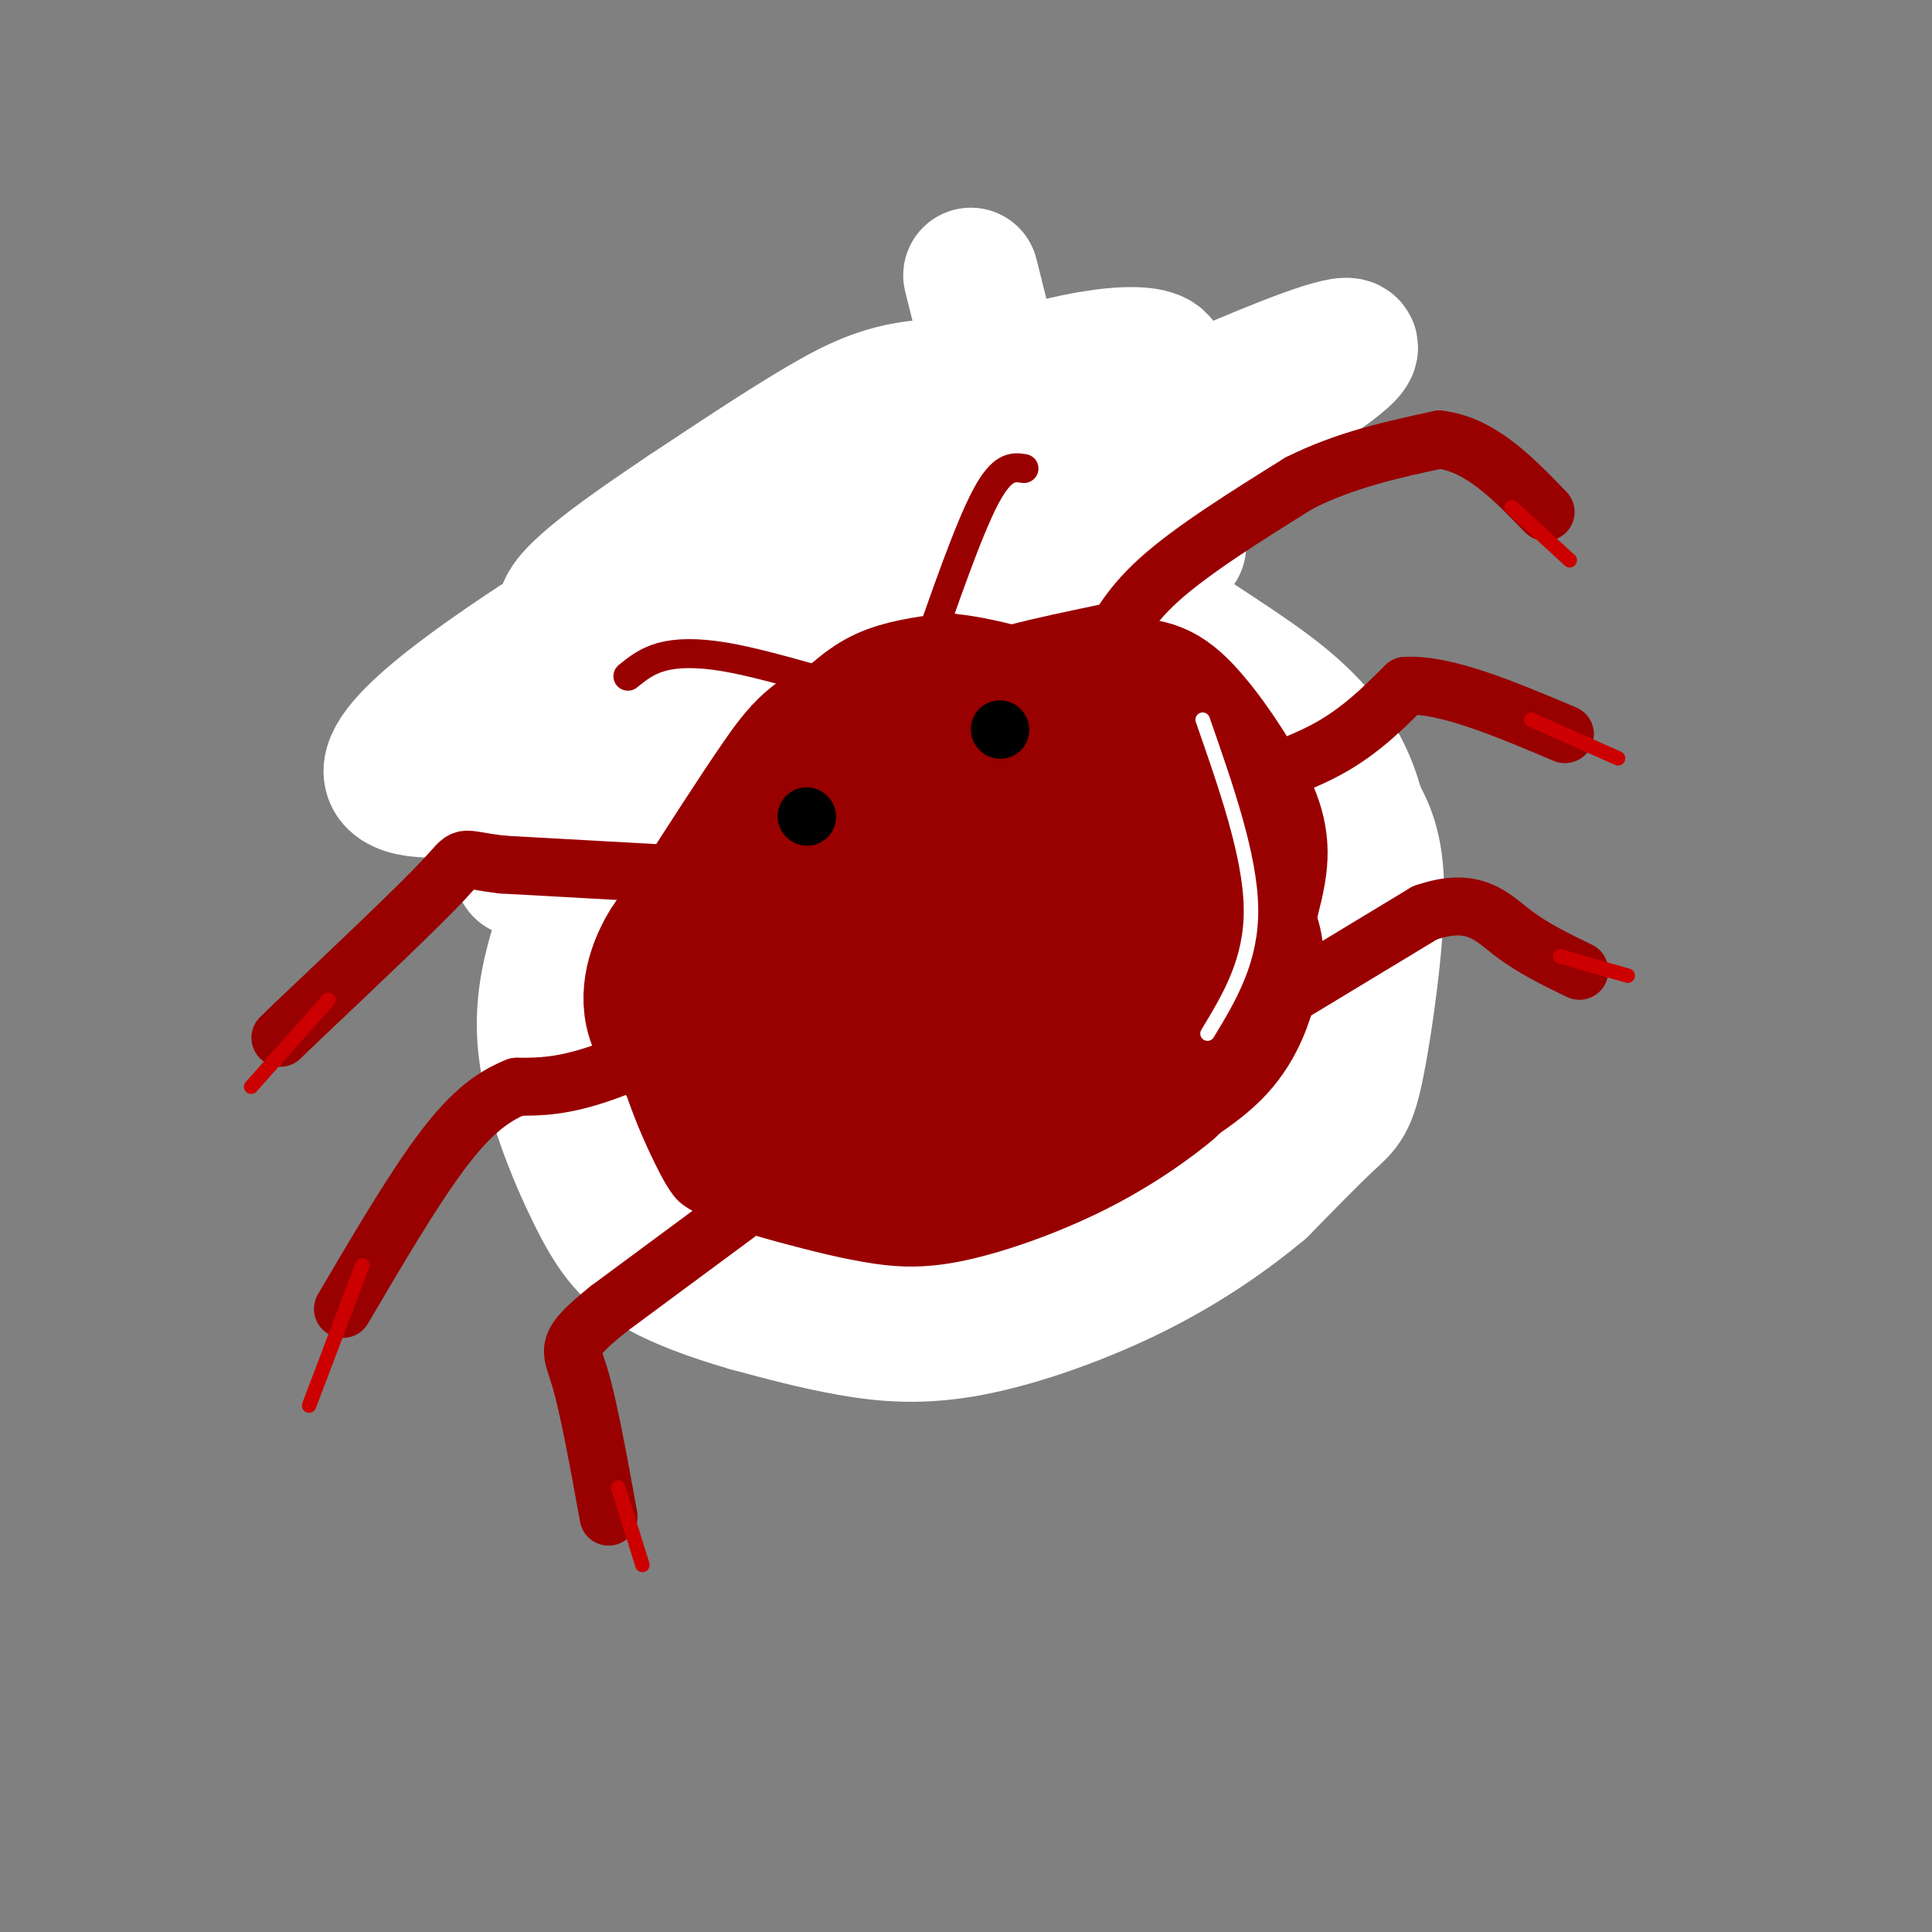 <svg viewBox='0 0 400 400' version='1.1' xmlns='http://www.w3.org/2000/svg' xmlns:xlink='http://www.w3.org/1999/xlink'><rect x="0" y="0" width="400" height="400" fill="#808080" stroke="none"/><g fill='none' stroke='rgb(153,0,0)' stroke-width='28' stroke-linecap='round' stroke-linejoin='round'><path d='M121,195c7.750,-2.500 15.500,-5.000 21,-9c5.500,-4.000 8.750,-9.500 12,-15'/><path d='M154,171c2.622,-4.911 3.178,-9.689 6,-13c2.822,-3.311 7.911,-5.156 13,-7'/><path d='M173,151c8.378,-4.200 22.822,-11.200 32,-14c9.178,-2.800 13.089,-1.400 17,0'/><path d='M222,137c6.583,1.155 14.542,4.042 21,9c6.458,4.958 11.417,11.988 14,17c2.583,5.012 2.792,8.006 3,11'/><path d='M260,174c1.070,8.266 2.246,23.432 2,32c-0.246,8.568 -1.912,10.537 -5,16c-3.088,5.463 -7.596,14.418 -14,21c-6.404,6.582 -14.702,10.791 -23,15'/><path d='M220,258c-6.677,3.150 -11.869,3.526 -18,4c-6.131,0.474 -13.200,1.044 -25,-2c-11.800,-3.044 -28.331,-9.704 -37,-14c-8.669,-4.296 -9.477,-6.227 -11,-15c-1.523,-8.773 -3.762,-24.386 -6,-40'/><path d='M126,180c9.500,-3.833 19.000,-7.667 25,-12c6.000,-4.333 8.500,-9.167 11,-14'/><path d='M162,154c4.167,-6.833 9.083,-16.917 14,-27'/><path d='M176,127c5.733,-5.889 13.067,-7.111 23,-3c9.933,4.111 22.467,13.556 35,23'/><path d='M234,147c7.167,4.167 7.583,3.083 8,2'/><path d='M169,140c-6.000,9.533 -12.000,19.067 -18,27c-6.000,7.933 -12.000,14.267 -17,18c-5.000,3.733 -9.000,4.867 -13,6'/><path d='M176,167c-5.262,6.923 -10.523,13.845 -14,21c-3.477,7.155 -5.168,14.541 -6,19c-0.832,4.459 -0.804,5.989 0,9c0.804,3.011 2.383,7.501 9,9c6.617,1.499 18.273,0.005 26,-2c7.727,-2.005 11.526,-4.520 17,-9c5.474,-4.480 12.624,-10.923 16,-17c3.376,-6.077 2.979,-11.787 3,-15c0.021,-3.213 0.462,-3.931 -5,-6c-5.462,-2.069 -16.826,-5.491 -25,-6c-8.174,-0.509 -13.157,1.896 -19,6c-5.843,4.104 -12.546,9.906 -16,15c-3.454,5.094 -3.657,9.478 -5,13c-1.343,3.522 -3.824,6.181 1,11c4.824,4.819 16.953,11.797 25,15c8.047,3.203 12.014,2.629 19,0c6.986,-2.629 16.993,-7.315 27,-12'/><path d='M229,218c7.721,-6.780 13.525,-17.731 16,-25c2.475,-7.269 1.622,-10.855 -3,-15c-4.622,-4.145 -13.012,-8.848 -21,-10c-7.988,-1.152 -15.574,1.248 -21,3c-5.426,1.752 -8.693,2.855 -13,6c-4.307,3.145 -9.655,8.332 -15,14c-5.345,5.668 -10.686,11.817 -14,19c-3.314,7.183 -4.599,15.400 -5,20c-0.401,4.600 0.083,5.584 6,7c5.917,1.416 17.267,3.263 26,2c8.733,-1.263 14.848,-5.637 21,-10c6.152,-4.363 12.339,-8.717 18,-15c5.661,-6.283 10.794,-14.497 14,-20c3.206,-5.503 4.483,-8.297 -3,-12c-7.483,-3.703 -23.726,-8.317 -32,-10c-8.274,-1.683 -8.580,-0.436 -14,3c-5.420,3.436 -15.956,9.062 -24,17c-8.044,7.938 -13.598,18.188 -16,25c-2.402,6.812 -1.654,10.187 0,13c1.654,2.813 4.215,5.065 11,6c6.785,0.935 17.796,0.553 26,-2c8.204,-2.553 13.602,-7.276 19,-12'/><path d='M205,222c7.528,-5.777 16.848,-14.220 21,-21c4.152,-6.780 3.137,-11.897 3,-15c-0.137,-3.103 0.603,-4.194 -3,-7c-3.603,-2.806 -11.550,-7.329 -21,-9c-9.450,-1.671 -20.403,-0.489 -29,3c-8.597,3.489 -14.836,9.286 -20,13c-5.164,3.714 -9.251,5.343 -14,11c-4.749,5.657 -10.160,15.340 -11,22c-0.840,6.660 2.891,10.297 13,13c10.109,2.703 26.597,4.471 44,-1c17.403,-5.471 35.721,-18.182 45,-27c9.279,-8.818 9.520,-13.743 12,-18c2.480,-4.257 7.198,-7.845 -1,-12c-8.198,-4.155 -29.314,-8.877 -40,-10c-10.686,-1.123 -10.944,1.353 -15,3c-4.056,1.647 -11.912,2.463 -20,8c-8.088,5.537 -16.407,15.793 -21,22c-4.593,6.207 -5.458,8.365 -5,12c0.458,3.635 2.239,8.748 8,13c5.761,4.252 15.503,7.643 24,8c8.497,0.357 15.748,-2.322 23,-5'/><path d='M198,225c8.730,-2.783 19.056,-7.241 26,-13c6.944,-5.759 10.505,-12.817 12,-17c1.495,-4.183 0.923,-5.489 0,-7c-0.923,-1.511 -2.198,-3.227 -6,-5c-3.802,-1.773 -10.130,-3.602 -16,-3c-5.870,0.602 -11.282,3.634 -17,8c-5.718,4.366 -11.743,10.066 -16,15c-4.257,4.934 -6.747,9.102 -7,14c-0.253,4.898 1.730,10.526 4,14c2.270,3.474 4.826,4.794 10,6c5.174,1.206 12.966,2.299 18,2c5.034,-0.299 7.310,-1.989 10,-5c2.690,-3.011 5.792,-7.341 8,-11c2.208,-3.659 3.520,-6.646 3,-10c-0.520,-3.354 -2.874,-7.073 -5,-10c-2.126,-2.927 -4.026,-5.060 -8,-6c-3.974,-0.940 -10.024,-0.685 -13,-2c-2.976,-1.315 -2.878,-4.200 -8,3c-5.122,7.200 -15.463,24.486 -19,33c-3.537,8.514 -0.268,8.257 3,8'/><path d='M212,159c-1.197,4.758 -2.394,9.515 0,15c2.394,5.485 8.380,11.697 10,12c1.620,0.303 -1.125,-5.303 -7,-9c-5.875,-3.697 -14.882,-5.486 -22,-4c-7.118,1.486 -12.349,6.246 -15,11c-2.651,4.754 -2.721,9.501 -1,13c1.721,3.499 5.233,5.750 12,6c6.767,0.250 16.791,-1.500 24,-5c7.209,-3.500 11.605,-8.750 16,-14'/><path d='M229,184c2.500,-2.500 0.750,-1.750 -1,-1'/></g>
<g fill='none' stroke='rgb(255,255,255)' stroke-width='28' stroke-linecap='round' stroke-linejoin='round'><path d='M201,57c0.000,0.000 7.000,28.000 7,28'/><path d='M208,85c2.333,8.000 4.667,14.000 9,20c4.333,6.000 10.667,12.000 17,18'/><path d='M234,123c8.405,6.536 20.917,13.875 29,20c8.083,6.125 11.738,11.036 14,15c2.262,3.964 3.131,6.982 4,10'/><path d='M281,168c1.716,3.423 4.006,6.979 4,17c-0.006,10.021 -2.309,26.506 -4,35c-1.691,8.494 -2.769,8.998 -6,12c-3.231,3.002 -8.616,8.501 -14,14'/><path d='M261,246c-6.325,5.305 -15.139,11.566 -26,17c-10.861,5.434 -23.770,10.040 -34,12c-10.230,1.960 -17.780,1.274 -25,0c-7.220,-1.274 -14.110,-3.137 -21,-5'/><path d='M155,270c-7.223,-2.072 -14.781,-4.751 -20,-8c-5.219,-3.249 -8.097,-7.067 -12,-15c-3.903,-7.933 -8.829,-19.981 -10,-30c-1.171,-10.019 1.415,-18.010 4,-26'/><path d='M117,191c1.357,-6.762 2.750,-10.667 9,-18c6.250,-7.333 17.357,-18.095 23,-26c5.643,-7.905 5.821,-12.952 6,-18'/><path d='M155,129c0.167,-7.667 -2.417,-17.833 -5,-28'/><path d='M244,113c-9.170,-3.016 -18.339,-6.033 -30,-7c-11.661,-0.967 -25.812,0.114 -38,4c-12.188,3.886 -22.413,10.575 -34,20c-11.587,9.425 -24.535,21.585 -23,26c1.535,4.415 17.554,1.086 30,-4c12.446,-5.086 21.318,-11.928 32,-19c10.682,-7.072 23.174,-14.372 31,-22c7.826,-7.628 10.987,-15.583 14,-20c3.013,-4.417 5.880,-5.297 0,-7c-5.880,-1.703 -20.506,-4.228 -31,-4c-10.494,0.228 -16.855,3.208 -25,8c-8.145,4.792 -18.072,11.396 -28,18'/><path d='M142,106c-11.329,7.570 -25.653,17.494 -25,21c0.653,3.506 16.282,0.593 24,-1c7.718,-1.593 7.526,-1.867 15,-5c7.474,-3.133 22.612,-9.127 41,-18c18.388,-8.873 40.024,-20.626 43,-26c2.976,-5.374 -12.707,-4.369 -29,1c-16.293,5.369 -33.197,15.102 -47,23c-13.803,7.898 -24.507,13.962 -42,25c-17.493,11.038 -41.776,27.049 -41,34c0.776,6.951 26.610,4.843 73,-16c46.390,-20.843 113.336,-60.419 124,-70c10.664,-9.581 -34.953,10.834 -58,22c-23.047,11.166 -23.523,13.083 -24,15'/><path d='M196,111c-18.667,14.000 -53.333,41.500 -88,69'/></g>
<g fill='none' stroke='rgb(153,0,0)' stroke-width='28' stroke-linecap='round' stroke-linejoin='round'><path d='M170,183c0.000,0.000 -3.000,-12.000 -3,-12'/><path d='M167,171c-0.499,-4.191 -0.247,-8.670 1,-12c1.247,-3.330 3.490,-5.512 6,-8c2.510,-2.488 5.289,-5.282 9,-7c3.711,-1.718 8.356,-2.359 13,-3'/><path d='M196,141c6.333,0.500 15.667,3.250 25,6'/><path d='M231,152c-5.000,-3.250 -10.000,-6.500 -19,-7c-9.000,-0.500 -22.000,1.750 -35,4'/><path d='M177,149c-8.244,2.356 -11.356,6.244 -16,13c-4.644,6.756 -10.822,16.378 -17,26'/><path d='M144,188c-3.929,5.524 -5.250,6.333 -7,10c-1.750,3.667 -3.929,10.190 0,16c3.929,5.810 13.964,10.905 24,16'/><path d='M161,230c8.469,3.563 17.641,4.470 29,5c11.359,0.530 24.904,0.681 36,-4c11.096,-4.681 19.742,-14.195 25,-23c5.258,-8.805 7.129,-16.903 9,-25'/><path d='M260,183c1.587,-6.659 1.054,-10.805 -2,-17c-3.054,-6.195 -8.630,-14.437 -13,-19c-4.370,-4.563 -7.534,-5.447 -15,-5c-7.466,0.447 -19.233,2.223 -31,4'/><path d='M230,139c-12.022,2.511 -24.044,5.022 -33,9c-8.956,3.978 -14.844,9.422 -19,14c-4.156,4.578 -6.578,8.289 -9,12'/><path d='M250,175c3.708,6.815 7.417,13.631 9,18c1.583,4.369 1.042,6.292 0,10c-1.042,3.708 -2.583,9.202 -7,14c-4.417,4.798 -11.708,8.899 -19,13'/></g>
<g fill='none' stroke='rgb(153,0,0)' stroke-width='12' stroke-linecap='round' stroke-linejoin='round'><path d='M228,137c2.583,-5.417 5.167,-10.833 12,-17c6.833,-6.167 17.917,-13.083 29,-20'/><path d='M269,100c9.667,-4.833 19.333,-6.917 29,-9'/><path d='M298,91c8.500,1.000 15.250,8.000 22,15'/><path d='M251,164c8.667,-2.667 17.333,-5.333 24,-9c6.667,-3.667 11.333,-8.333 16,-13'/><path d='M291,142c8.167,-0.500 20.583,4.750 33,10'/><path d='M252,215c0.000,0.000 43.000,-26.000 43,-26'/><path d='M295,189c10.067,-3.511 13.733,0.711 18,4c4.267,3.289 9.133,5.644 14,8'/><path d='M158,182c0.000,0.000 -54.000,-3.000 -54,-3'/><path d='M104,179c-9.689,-1.133 -6.911,-2.467 -12,3c-5.089,5.467 -18.044,17.733 -31,30'/><path d='M61,212c-5.167,5.000 -2.583,2.500 0,0'/><path d='M158,207c-12.250,6.000 -24.500,12.000 -33,15c-8.500,3.000 -13.250,3.000 -18,3'/><path d='M107,225c-5.467,2.156 -10.133,6.044 -16,14c-5.867,7.956 -12.933,19.978 -20,32'/><path d='M176,234c0.000,0.000 -50.000,37.000 -50,37'/><path d='M126,271c-9.378,7.578 -7.822,8.022 -6,14c1.822,5.978 3.911,17.489 6,29'/></g>
<g fill='none' stroke='rgb(0,0,0)' stroke-width='12' stroke-linecap='round' stroke-linejoin='round'><path d='M167,169c0.000,0.000 0.100,0.100 0.1,0.1'/><path d='M207,151c0.000,0.000 0.100,0.100 0.1,0.1'/></g>
<g fill='none' stroke='rgb(255,255,255)' stroke-width='3' stroke-linecap='round' stroke-linejoin='round'><path d='M249,149c4.917,14.083 9.833,28.167 10,39c0.167,10.833 -4.417,18.417 -9,26'/></g>
<g fill='none' stroke='rgb(204,0,0)' stroke-width='3' stroke-linecap='round' stroke-linejoin='round'><path d='M323,198c0.000,0.000 14.000,4.000 14,4'/><path d='M317,149c0.000,0.000 18.000,8.000 18,8'/><path d='M313,105c0.000,0.000 12.000,11.000 12,11'/><path d='M68,207c0.000,0.000 -16.000,18.000 -16,18'/><path d='M75,262c0.000,0.000 -11.000,29.000 -11,29'/><path d='M128,308c0.000,0.000 5.000,16.000 5,16'/></g>
<g fill='none' stroke='rgb(153,0,0)' stroke-width='6' stroke-linecap='round' stroke-linejoin='round'><path d='M191,137c4.750,-13.667 9.500,-27.333 13,-34c3.500,-6.667 5.750,-6.333 8,-6'/><path d='M170,141c-7.156,-2.022 -14.311,-4.044 -20,-5c-5.689,-0.956 -9.911,-0.844 -13,0c-3.089,0.844 -5.044,2.422 -7,4'/></g>
</svg>